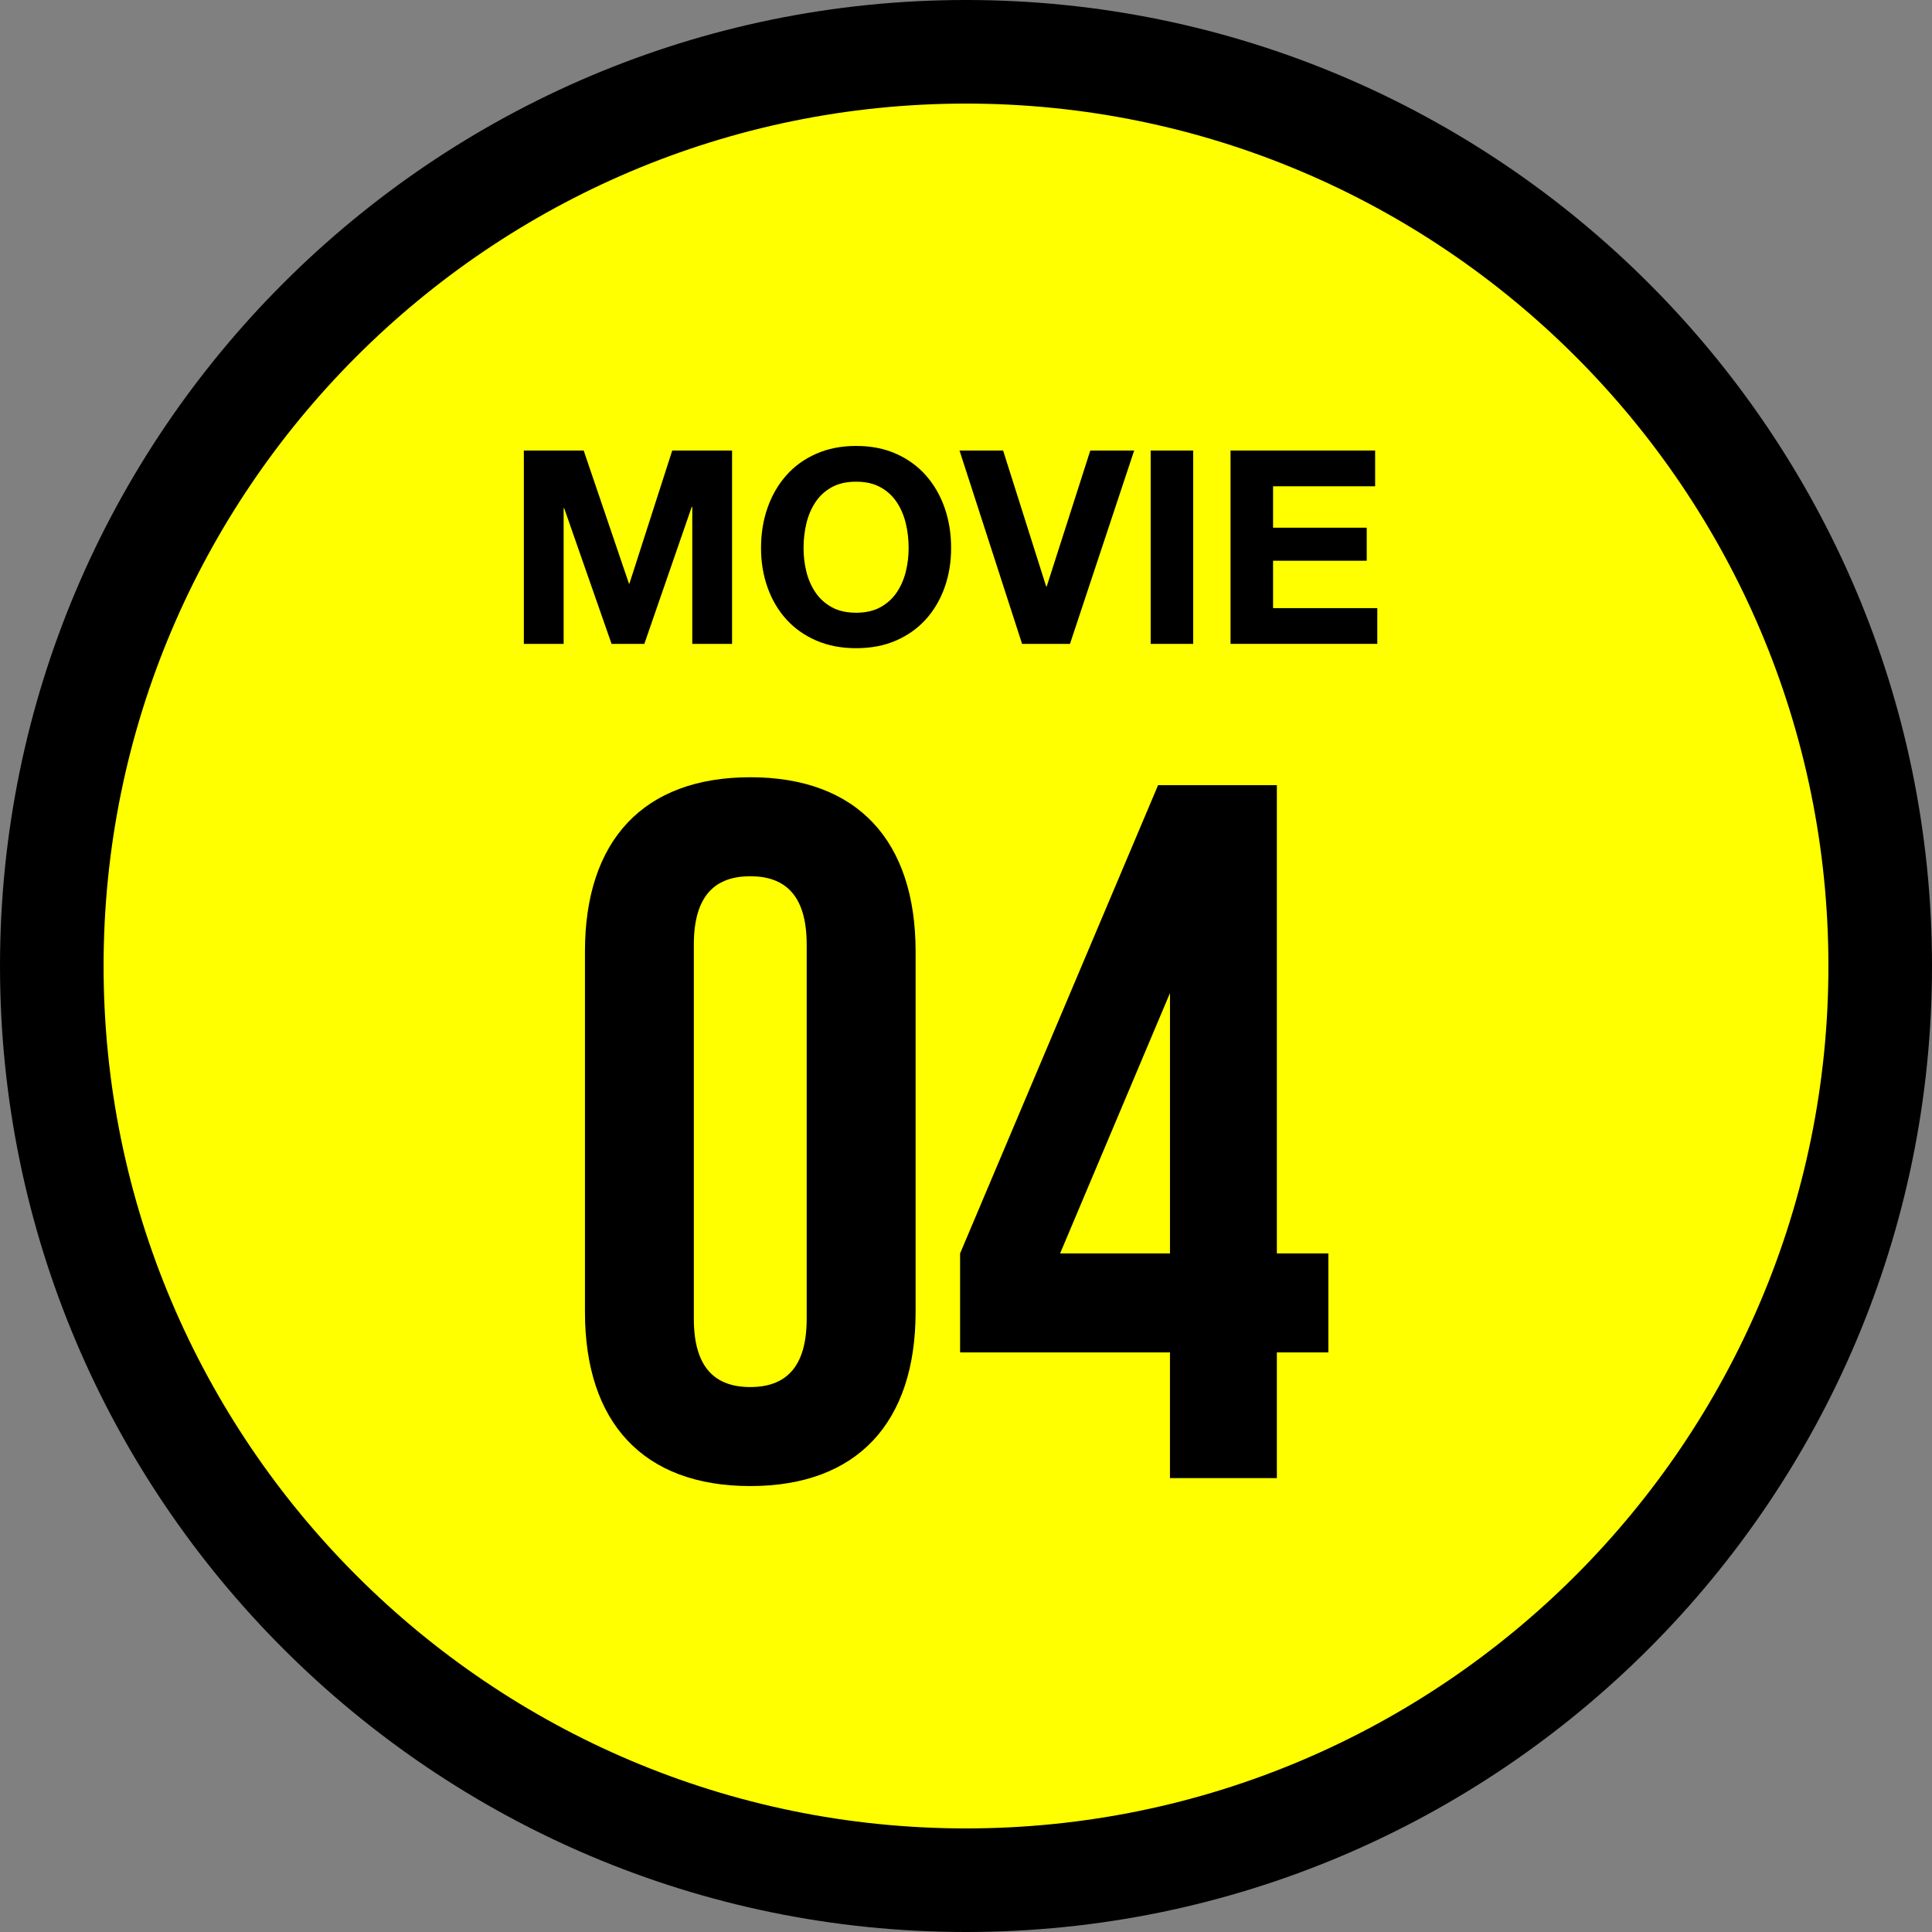 <?xml version="1.0" encoding="UTF-8"?><svg id="uuid-25dc34a6-61c2-4dbb-a924-fe57c42e1a1c" xmlns="http://www.w3.org/2000/svg" viewBox="0 0 130 130"><rect x="0" y="0" width="130" height="130" fill="#808080" stroke="none"/><circle cx="65" cy="65" r="61.515" style="fill:#ff0; stroke-width:0px;"/><path d="m65,130C29.159,130,0,100.841,0,65S29.159,0,65,0s65,29.159,65,65-29.159,65-65,65Zm0-123.03c-31.997,0-58.03,26.032-58.03,58.03s26.032,58.03,58.03,58.03,58.03-26.032,58.03-58.03S96.997,6.97,65,6.97Z" style="stroke-width:0px;"/><path d="m39.36,64.023c0-7.46,3.93-11.724,11.124-11.724s11.125,4.263,11.125,11.724v24.247c0,7.46-3.931,11.724-11.125,11.724s-11.124-4.263-11.124-11.724v-24.247Zm7.327,24.713c0,3.331,1.465,4.596,3.796,4.596,2.332,0,3.797-1.266,3.797-4.596v-25.179c0-3.331-1.465-4.596-3.797-4.596-2.331,0-3.796,1.266-3.796,4.596v25.179Z" style="stroke-width:0px;"/><path d="m64.603,84.339l13.322-31.507h7.993v31.507h3.464v6.661h-3.464v8.46h-7.194v-8.46h-14.122v-6.661Zm14.122,0v-17.519l-7.393,17.519h7.393Z" style="stroke-width:0px;"/><path d="m39.275,30.316l3.043,8.946h.037l2.878-8.946h4.026v13.009h-2.678v-9.219h-.036l-3.189,9.219h-2.205l-3.189-9.128h-.036v9.128h-2.678v-13.009h4.026Z" style="stroke-width:0px;"/><path d="m51.646,34.169c.292-.832.711-1.558,1.257-2.177s1.217-1.105,2.013-1.457,1.691-.529,2.688-.529c1.007,0,1.906.176,2.696.529s1.458.838,2.004,1.457.966,1.345,1.257,2.177c.292.832.438,1.734.438,2.706,0,.947-.146,1.831-.438,2.651-.292.82-.711,1.534-1.257,2.141-.547.608-1.215,1.084-2.004,1.43s-1.688.519-2.696.519c-.997,0-1.892-.173-2.688-.519s-1.466-.823-2.013-1.43c-.547-.607-.966-1.321-1.257-2.141-.292-.82-.438-1.703-.438-2.651,0-.972.146-1.873.438-2.706Zm2.614,4.3c.128.517.332.981.611,1.394.279.413.644.744,1.093.993.449.249.996.373,1.641.373.643,0,1.19-.124,1.64-.373.449-.249.813-.58,1.093-.993.279-.413.482-.877.611-1.394.127-.516.191-1.048.191-1.594,0-.571-.063-1.123-.191-1.658-.128-.534-.332-1.011-.611-1.43-.28-.419-.644-.753-1.093-1.002-.449-.249-.997-.373-1.64-.373-.645,0-1.191.125-1.641.373-.449.249-.814.583-1.093,1.002s-.482.896-.611,1.43c-.127.535-.191,1.087-.191,1.658,0,.547.063,1.078.191,1.594Z" style="stroke-width:0px;"/><path d="m68.773,43.325l-4.209-13.009h2.933l2.897,9.146h.037l2.933-9.146h2.951l-4.318,13.009h-3.225Z" style="stroke-width:0px;"/><path d="m80.287,30.316v13.009h-2.861v-13.009h2.861Z" style="stroke-width:0px;"/><path d="m92.53,30.316v2.405h-6.868v2.787h6.303v2.223h-6.303v3.188h7.014v2.405h-9.875v-13.009h9.729Z" style="stroke-width:0px;"/></svg>